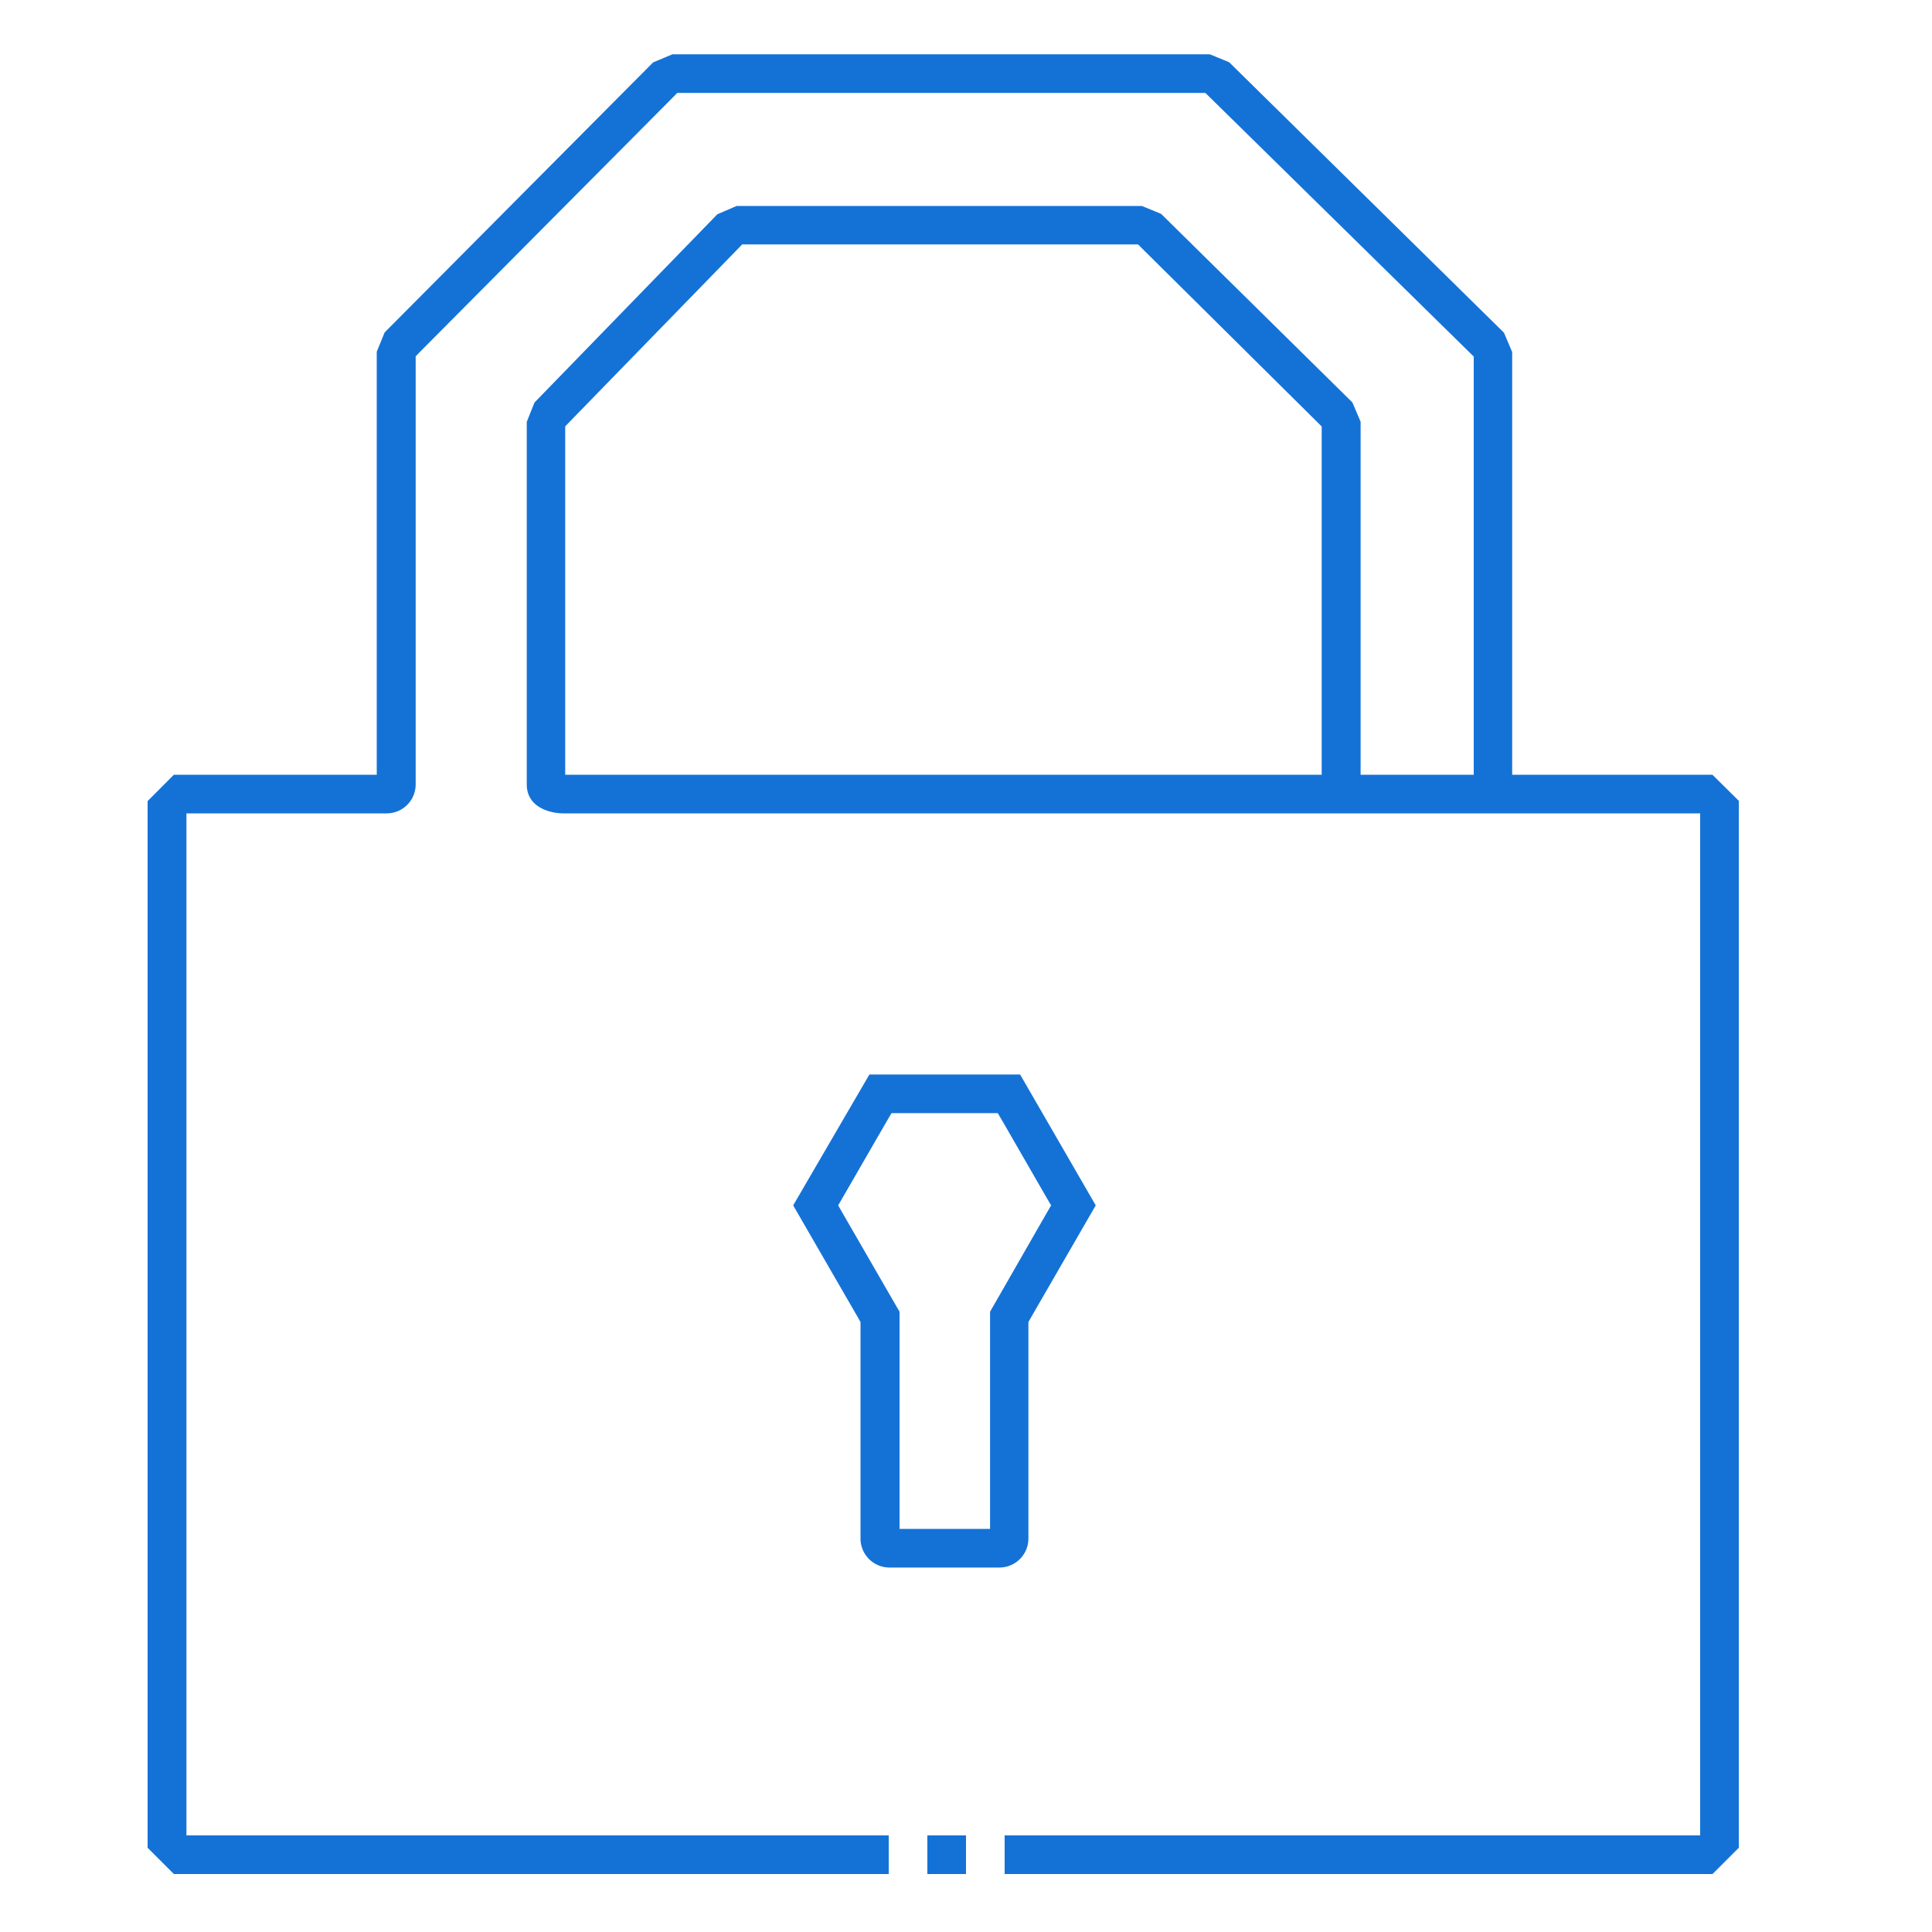 <svg xmlns="http://www.w3.org/2000/svg" viewBox="0 0 200 200"><defs><style>.a{fill:#1472d7;}</style></defs><title>security</title><path class="a" d="M96,190h4v4H96Zm84-107.1V191.28L177.28,194H104v-4h72V84.2H58.34c-1.42,0-3.81-.63-3.81-3V43.67l.8-2L74.26,22.18l2-.86,41.94,0,2,.82L140,41.66l.85,2V80.2h11.71V36.91l-.53-.52L125.29,10.12l-.51-.5H70.11l-.51.52L43.53,36.37l-.5.52V81.2a3,3,0,0,1-3,3H19.3V190H92v4H18l-2.72-2.72V82.93L18,80.2H39V36.41l.82-2L67.61,6.46l2-.84h55.63l2,.82,28.45,28,.85,2V80.2h20.73ZM136.84,44.17l-.52-.52-18-17.84-.51-.51h-.72l-39.52,0h-.74l-.51.53L59,43.63l-.49.51V80.2h78.31v-36Zm-33.37,118.1H92.08a3,3,0,0,1-3-3V136.86l-.23-.41-6.74-11.67L90,111.23H105.6l7.83,13.55-6.74,11.67-.23.41v22.42A3,3,0,0,1,103.47,162.27Zm4.83-36.61.51-.88-.51-.87-4.5-7.81-.51-.87h-11l-.51.87-4.51,7.81-.5.87.5.88,5.85,10.13v22.48h9.37V135.79Z"/></svg>